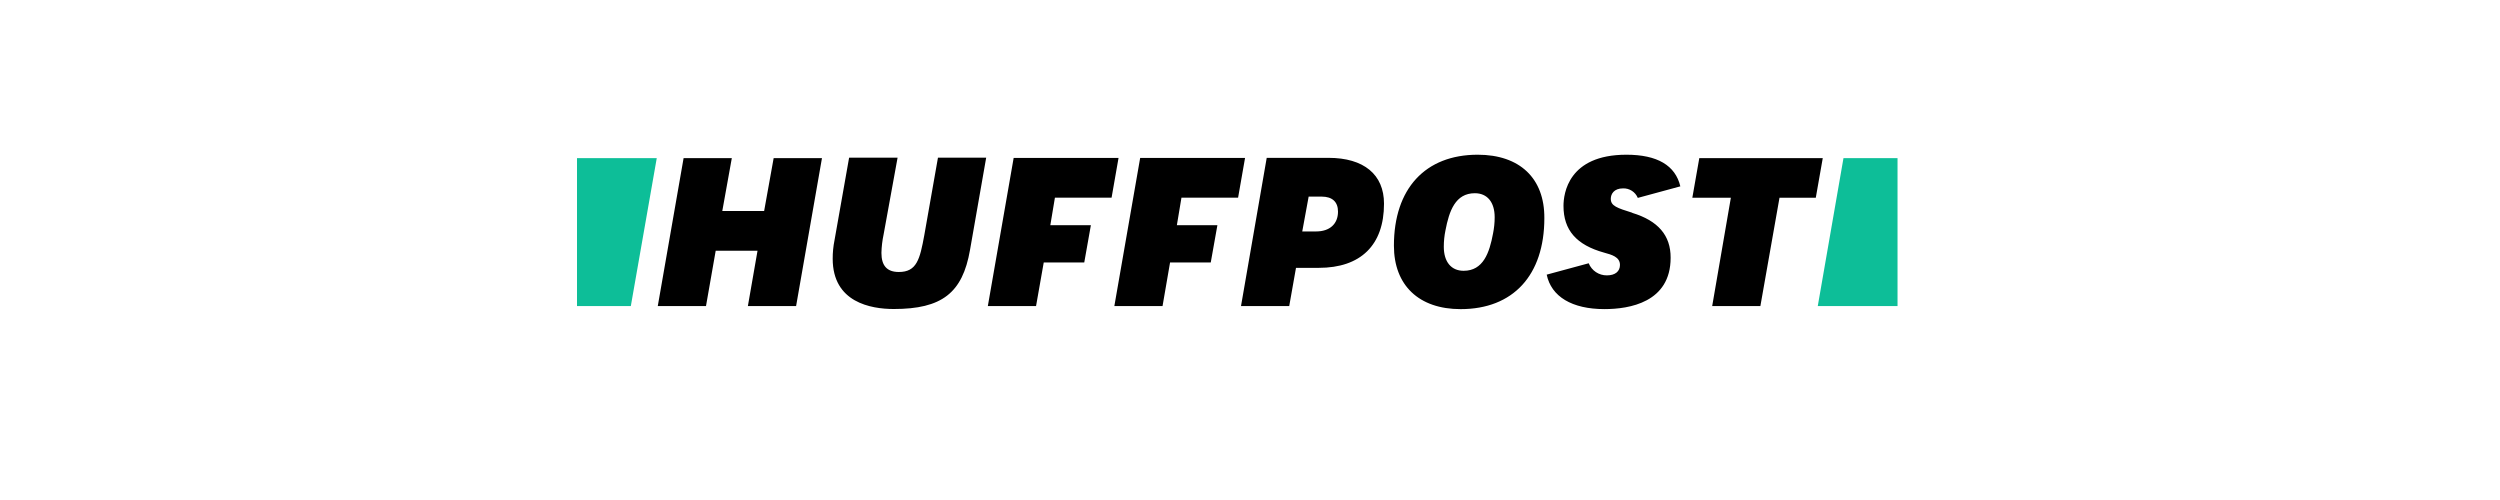<svg xmlns="http://www.w3.org/2000/svg" xmlns:xlink="http://www.w3.org/1999/xlink" width="500" zoomAndPan="magnify" viewBox="0 0 375.12 83.04" height="100" preserveAspectRatio="xMidYMid meet"><path fill="#000000" d="M 104.168 50.832 L 112.176 50.832 L 116.473 26.258 L 108.449 26.258 L 106.867 35.043 L 99.918 35.043 L 101.5 26.258 L 93.492 26.258 L 89.203 50.832 L 97.211 50.832 L 98.824 41.637 L 105.77 41.637 Z M 120.973 26.227 L 118.555 39.898 C 118.352 40.914 118.25 41.941 118.254 42.977 C 118.254 50.223 124.598 51.32 128.395 51.32 C 136.371 51.32 139.816 48.668 141.059 41.512 L 143.746 26.18 L 135.738 26.18 L 133.469 39.047 C 132.734 43.066 132.219 45.172 129.238 45.172 C 127.285 45.172 126.348 44.137 126.348 42.004 C 126.371 40.969 126.496 39.938 126.711 38.926 L 129.031 26.18 L 121 26.18 Z M 186.066 50.832 L 194.074 50.832 L 195.199 44.484 L 198.977 44.484 C 205.949 44.484 209.816 40.711 209.816 33.828 C 209.816 28.984 206.469 26.215 200.59 26.215 L 190.336 26.215 Z M 198.551 38.438 L 196.238 38.438 L 197.301 32.652 L 199.465 32.652 C 201.234 32.652 202.176 33.535 202.176 35.148 C 202.176 37.188 200.801 38.438 198.551 38.438 Z M 225.379 25.695 C 216.668 25.695 211.461 31.328 211.461 40.801 C 211.461 47.379 215.602 51.34 222.547 51.34 C 231.25 51.34 236.445 45.719 236.445 36.234 C 236.488 29.602 232.352 25.695 225.379 25.695 Z M 223.039 44.973 C 220.969 44.973 219.746 43.477 219.746 40.98 C 219.746 40.07 219.836 39.164 220.02 38.27 C 220.633 35.043 221.664 32.09 224.902 32.09 C 226.973 32.09 228.195 33.582 228.195 36.078 C 228.195 36.992 228.102 37.895 227.922 38.789 C 227.328 41.988 226.297 44.973 223.039 44.973 Z M 264.32 50.832 L 272.324 50.832 L 275.5 32.836 L 281.527 32.836 L 282.684 26.258 L 262.18 26.258 L 261.023 32.836 L 267.422 32.836 Z M 251.047 35.332 C 248.516 34.539 247.48 34.203 247.48 33.02 C 247.48 32.227 248 31.285 249.523 31.285 C 250.586 31.254 251.559 31.883 251.965 32.867 L 259.031 30.949 C 258.207 27.477 255.215 25.695 250.07 25.695 C 240.391 25.695 239.625 32.195 239.625 34.195 C 239.625 38.215 241.762 40.68 246.387 41.961 C 247.602 42.297 249.004 42.66 249.004 44 C 249.004 45.066 248.215 45.734 246.84 45.734 C 245.512 45.75 244.312 44.953 243.809 43.723 L 236.836 45.613 C 237.598 49.266 241.039 51.336 246.426 51.336 C 250.535 51.336 257.418 50.238 257.418 42.812 C 257.438 39.102 255.336 36.66 251.043 35.355 Z M 251.047 35.332 " fill-opacity="1" fill-rule="nonzero"></path><path fill="#0dbe98" d="M 84.727 50.832 L 89.035 26.258 L 75.789 26.258 L 75.789 50.832 Z M 286.125 26.258 L 281.855 50.832 L 295.102 50.832 L 295.102 26.258 Z M 286.125 26.258 " fill-opacity="1" fill-rule="nonzero"></path><path fill="#000000" d="M 148.309 26.227 L 144.02 50.832 L 152.027 50.832 L 153.305 43.586 L 160.035 43.586 L 161.133 37.402 L 154.398 37.402 L 155.16 32.832 L 164.57 32.832 L 165.727 26.23 Z M 169.32 26.227 L 165.031 50.832 L 173.035 50.832 L 174.285 43.586 L 181.043 43.586 L 182.145 37.402 L 175.414 37.402 L 176.176 32.832 L 185.582 32.832 L 186.738 26.23 Z M 169.32 26.227 " fill-opacity="1" fill-rule="nonzero"></path></svg>